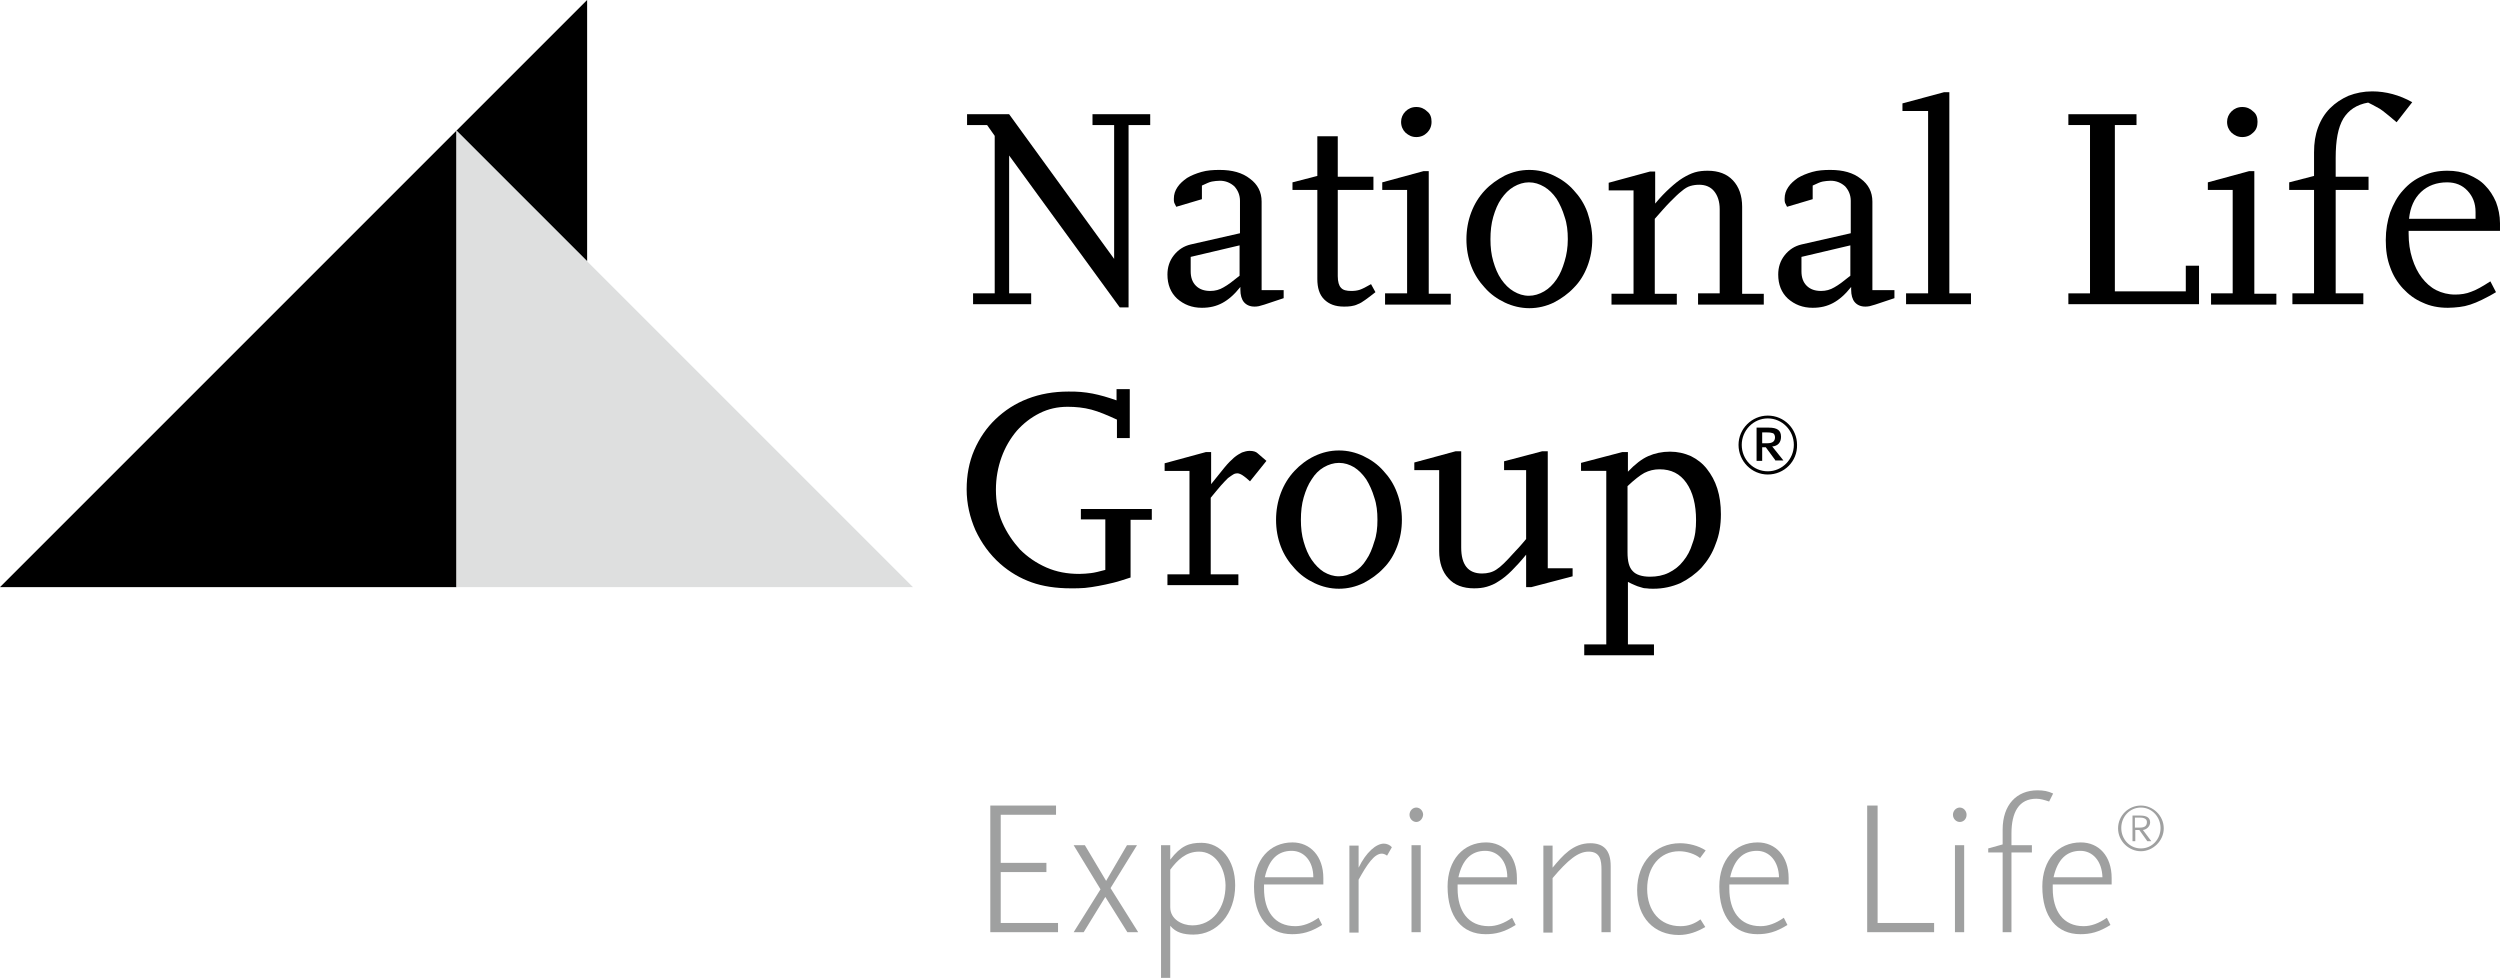<?xml version="1.0" encoding="utf-8"?>
<svg xmlns="http://www.w3.org/2000/svg" xmlns:xlink="http://www.w3.org/1999/xlink" version="1.1" id="layer" x="0px" y="0px" viewBox="0 0 623.8 244" style="enable-background:new 0 0 623.8 244;">
<style type="text/css">
	.st0{fill:#D1D8D1;}
	.st1{fill:#DEDFDF;}
	.st2{fill:#9FA0A0;}
</style>
<g>
	<path d="M441.1,118.4c-4,0-7.3-3.3-7.3-7.4c0-4,3.3-7.3,7.3-7.3c4.1,0,7.3,3.3,7.3,7.3C448.5,115.1,445.2,118.4,441.1,118.4&#xA;		 M441.1,104.4c-3.6,0-6.5,3-6.5,6.6c0,3.7,2.9,6.6,6.5,6.6s6.5-3,6.5-6.6S444.7,104.4,441.1,104.4"/>
	<path d="M443.1,115l-2.5-3.4h-0.9v3.4h-1.4v-8.3h3c2.2,0,3.1,0.7,3.1,2.3c0,1.4-0.8,2.3-2.2,2.4l2.8,3.5h-1.9V115z M442.4,108.1&#xA;		c-0.3-0.1-0.7-0.2-1.4-0.2h-1.3v2.7h1.3c1.3,0,1.9-0.5,1.9-1.5C442.9,108.7,442.7,108.2,442.4,108.1"/>
	<polygon points="146.5,0 113.9,32.6 146.5,65.2"/>
	<polygon points="0,146.5 113.9,146.5 113.9,32.6"/>
	<path class="st0" d="M113.9,32.6L113.9,32.6L113.9,32.6z"/>
	<polygon class="st1" points="113.9,32.6 113.9,32.6 113.9,146.5 227.8,146.5"/>
	<polygon points="281.6,31.2 281.6,76.7 279.4,76.7 251.8,38.8 251.8,73.2 257.3,73.2 257.3,75.9 242.8,75.9 242.8,73.2 248.2,73.2 &#xA;		248.2,33.9 246.3,31.2 241.3,31.2 241.3,28.5 251.8,28.5 278,64.6 278,31.2 272.6,31.2 272.6,28.5 287,28.5 287,31.2"/>
	<path d="M315.5,76c-0.5,0.1-0.9,0.3-1.4,0.4s-0.8,0.1-1.1,0.1c-1.1,0-2-0.4-2.6-1.1s-0.9-1.8-0.9-3.1v-0.7c-1.5,1.9-3,3.2-4.5,4&#xA;		s-3.1,1.2-5.1,1.2c-2.5,0-4.5-0.8-6.2-2.3c-1.6-1.5-2.4-3.5-2.4-6c0-1.8,0.5-3.4,1.6-4.8s2.5-2.3,4.2-2.7l12.3-2.8v-8.1&#xA;		c0-1.4-0.5-2.6-1.4-3.6c-1-0.9-2.2-1.4-3.6-1.4c-0.7,0-1.4,0.1-2,0.2c-0.6,0.1-1.4,0.5-2.5,1v3.4l-6.4,1.9c-0.2-0.4-0.4-0.8-0.5-1&#xA;		c-0.1-0.3-0.1-0.6-0.1-1c0-1.1,0.3-2,0.9-2.9s1.4-1.6,2.4-2.3c1-0.6,2.2-1.1,3.6-1.5s2.9-0.5,4.5-0.5c3.2,0,5.7,0.7,7.6,2.2&#xA;		c1.9,1.4,2.9,3.3,2.9,5.7v22.1h5.5v2L315.5,76z M309.4,61.2l-12.3,2.9v3.6c0,1.5,0.4,2.7,1.3,3.6s2.1,1.3,3.6,1.3&#xA;		c1.2,0,2.3-0.3,3.3-0.9c1.1-0.6,2.4-1.6,4-2.9v-7.6H309.4z"/>
	<path d="M343.2,72.9c-1,0.8-1.8,1.4-2.5,1.9s-1.3,0.9-1.9,1.1c-0.6,0.3-1.1,0.4-1.7,0.5s-1.2,0.1-1.8,0.1c-2.1,0-3.7-0.6-4.9-1.8&#xA;		c-1.2-1.2-1.7-2.9-1.7-5.1V47.4h-6.2v-1.9l6.2-1.6V34h5.1v10.1h8.9v3.3h-8.9v21.5c0,1.4,0.3,2.4,0.8,2.9c0.5,0.6,1.4,0.8,2.6,0.8&#xA;		c0.8,0,1.5-0.1,2.1-0.3c0.6-0.2,1.6-0.7,2.8-1.4L343.2,72.9z"/>
	<path d="M345.6,75.9v-2.7h5.5V47.4h-6.2v-1.9l10.3-2.8h1.3v30.6h5.5V76h-16.4V75.9z M357.2,30.4c0,1.1-0.4,2-1.1,2.7&#xA;		s-1.6,1.1-2.7,1.1s-1.9-0.4-2.7-1.1c-0.7-0.7-1.1-1.6-1.1-2.7c0-1,0.4-1.9,1.1-2.6c0.7-0.7,1.6-1.1,2.7-1.1s2,0.4,2.7,1.1&#xA;		C356.9,28.4,357.2,29.3,357.2,30.4"/>
	<path d="M397.3,59.7c0,2.4-0.4,4.6-1.2,6.7c-0.8,2.1-1.9,3.9-3.4,5.4c-1.4,1.5-3.1,2.7-5,3.7c-1.9,0.9-3.9,1.4-6.1,1.4&#xA;		c-2.1,0-4.2-0.5-6.1-1.4s-3.6-2.1-5-3.7c-1.4-1.5-2.6-3.3-3.4-5.4s-1.2-4.3-1.2-6.7c0-2.3,0.4-4.6,1.2-6.7c0.8-2.1,1.9-3.9,3.4-5.5&#xA;		c1.4-1.5,3.1-2.7,5-3.7c1.9-0.9,3.9-1.4,6.1-1.4s4.2,0.5,6.1,1.4s3.6,2.1,5,3.7c1.4,1.5,2.6,3.3,3.4,5.5&#xA;		C396.8,55.1,397.3,57.3,397.3,59.7 M391.2,59.7c0-2-0.2-3.9-0.8-5.6c-0.5-1.7-1.2-3.2-2-4.5c-0.9-1.3-1.9-2.3-3.1-3&#xA;		s-2.4-1.1-3.8-1.1c-1.3,0-2.6,0.4-3.8,1.1c-1.2,0.7-2.2,1.7-3.1,3s-1.5,2.8-2,4.5s-0.7,3.6-0.7,5.6s0.2,3.8,0.7,5.5s1.1,3.2,2,4.5&#xA;		s1.9,2.3,3.1,3s2.4,1.1,3.8,1.1c1.3,0,2.6-0.4,3.8-1.1c1.2-0.7,2.2-1.7,3.1-3s1.5-2.8,2-4.5C390.9,63.6,391.2,61.7,391.2,59.7"/>
	<path d="M423.7,75.9v-2.7h5.4v-21c0-1.9-0.5-3.4-1.4-4.5s-2.2-1.6-3.7-1.6c-0.8,0-1.5,0.1-2.2,0.3s-1.4,0.6-2.2,1.3&#xA;		c-0.8,0.6-1.7,1.5-2.8,2.6c-1.1,1.1-2.4,2.6-3.9,4.3v18.7h5.5V76h-16.3v-2.7h5.5V47.5h-6.2v-1.9l10.3-2.8h1.3v8&#xA;		c1.3-1.6,2.6-2.9,3.7-3.9s2.2-1.9,3.2-2.5s2-1.1,3-1.4c1-0.3,2.1-0.4,3.2-0.4c2.7,0,4.8,0.8,6.3,2.4c1.5,1.6,2.3,3.8,2.3,6.6v21.7&#xA;		h5.4V76h-16.4V75.9z"/>
	<path d="M467.9,76c-0.5,0.1-0.9,0.3-1.4,0.4s-0.8,0.1-1.1,0.1c-1.1,0-2-0.4-2.6-1.1s-0.9-1.8-0.9-3.1v-0.7c-1.5,1.9-3,3.2-4.5,4&#xA;		s-3.1,1.2-5.1,1.2c-2.5,0-4.5-0.8-6.2-2.3c-1.6-1.5-2.4-3.5-2.4-6c0-1.8,0.5-3.4,1.6-4.8s2.5-2.3,4.2-2.7l12.3-2.8v-8.1&#xA;		c0-1.4-0.5-2.6-1.4-3.6c-1-0.9-2.2-1.4-3.6-1.4c-0.7,0-1.4,0.1-2,0.2c-0.6,0.1-1.4,0.5-2.5,1v3.4l-6.4,1.9c-0.2-0.4-0.4-0.8-0.5-1&#xA;		c-0.1-0.3-0.1-0.6-0.1-1c0-1.1,0.3-2,0.9-2.9s1.4-1.6,2.4-2.3c1-0.6,2.2-1.1,3.6-1.5s2.9-0.5,4.5-0.5c3.2,0,5.7,0.7,7.6,2.2&#xA;		c1.9,1.4,2.9,3.3,2.9,5.7v22.1h5.5v2L467.9,76z M461.8,61.2l-12.3,2.9v3.6c0,1.5,0.4,2.7,1.3,3.6s2.1,1.3,3.6,1.3&#xA;		c1.2,0,2.3-0.3,3.3-0.9c1.1-0.6,2.4-1.6,4-2.9v-7.6H461.8z"/>
	<polygon points="475.6,75.9 475.6,73.2 481.1,73.2 481.1,27.7 474.7,27.7 474.7,25.8 485.1,23 486.4,23 486.4,73.2 491.8,73.2 &#xA;		491.8,75.9"/>
	<polygon points="516.1,75.9 516.1,73.2 521.5,73.2 521.5,31.2 516.1,31.2 516.1,28.5 533.1,28.5 533.1,31.2 527.7,31.2 527.7,72.7 &#xA;		545.4,72.7 545.4,66.3 548.7,66.3 548.7,75.9"/>
	<path d="M551.7,75.9v-2.7h5.4V47.4h-6.2v-1.9l10.3-2.8h1.3v30.6h5.5V76h-16.3V75.9z M563.3,30.4c0,1.1-0.3,2-1.1,2.7&#xA;		c-0.7,0.7-1.6,1.1-2.7,1.1c-1.1,0-1.9-0.4-2.7-1.1c-0.7-0.7-1.1-1.6-1.1-2.7c0-1,0.4-1.9,1.1-2.6c0.7-0.7,1.6-1.1,2.7-1.1&#xA;		c1.1,0,2,0.4,2.7,1.1C563,28.4,563.3,29.3,563.3,30.4"/>
	<path d="M598,30.5c-0.7-0.6-1.3-1.1-1.9-1.6c-0.5-0.4-1-0.8-1.5-1.2s-1-0.7-1.6-1c-0.5-0.3-1.3-0.7-2.1-1.1c-2.9,0.5-4.9,1.9-6.2,4&#xA;		c-1.3,2.2-1.9,5.4-1.9,9.8v4.7h8.2v3.3h-8.2v25.8h6.9v2.7H572v-2.7h5.4V47.4h-6.2v-1.9l6.2-1.6V38c0-2.3,0.3-4.3,1-6.2&#xA;		s1.7-3.5,3-4.8s2.8-2.3,4.6-3.1c1.8-0.7,3.8-1.1,5.9-1.1c3.4,0,6.8,0.9,10,2.7L598,30.5z"/>
	<path d="M601,57.5v0.8c0,2.3,0.3,4.3,0.9,6.2s1.4,3.5,2.4,4.8s2.2,2.4,3.6,3.1c1.4,0.7,3,1.1,4.7,1.1c1.4,0,2.8-0.2,4-0.7&#xA;		c1.2-0.4,2.8-1.3,4.8-2.6l1.4,2.7c-1.3,0.8-2.5,1.4-3.5,1.9s-2,0.9-2.9,1.2c-0.9,0.3-1.8,0.5-2.7,0.6s-1.9,0.2-2.9,0.2&#xA;		c-2.3,0-4.4-0.4-6.3-1.3c-1.9-0.8-3.5-2-4.9-3.5s-2.5-3.3-3.2-5.3c-0.8-2.1-1.1-4.3-1.1-6.8s0.4-4.8,1.1-6.9c0.8-2.1,1.8-4,3.2-5.5&#xA;		c1.4-1.6,3-2.8,4.9-3.6c1.9-0.9,3.9-1.3,6.2-1.3c1.9,0,3.7,0.3,5.3,1s3,1.5,4.1,2.7c1.1,1.1,2,2.5,2.7,4.1c0.6,1.6,1,3.4,1,5.3v1.9&#xA;		H601V57.5z M617.7,52.9c0-2.2-0.7-3.9-2-5.3c-1.3-1.4-3-2.1-5.1-2.1c-2.6,0-4.8,0.8-6.5,2.4c-1.7,1.6-2.7,3.8-3,6.7h16.6V52.9z"/>
	<path d="M282.1,129.6v14.5c-1.6,0.5-3,1-4.3,1.3s-2.5,0.6-3.7,0.8c-1.1,0.2-2.3,0.4-3.4,0.5s-2.3,0.1-3.5,0.1c-3.7,0-7-0.5-9.8-1.5&#xA;		c-2.8-1-5.4-2.5-7.8-4.6c-2.7-2.4-4.7-5.2-6.2-8.4c-1.4-3.2-2.2-6.6-2.2-10.2c0-3.5,0.6-6.8,1.9-9.8c1.3-3,3.1-5.6,5.3-7.7&#xA;		c2.3-2.2,4.9-3.9,8-5.1c3.1-1.2,6.5-1.8,10.2-1.8c1.1,0,2.1,0,3.1,0.1s1.9,0.2,2.9,0.4c0.9,0.2,1.9,0.4,2.9,0.7c1,0.3,2,0.6,3.1,1&#xA;		v-2.8h3.3v12.2h-3.2v-4.6c-2.4-1.1-4.5-2-6.4-2.5s-3.9-0.7-5.9-0.7c-2.5,0-4.8,0.5-7,1.6s-4.1,2.6-5.7,4.4&#xA;		c-1.6,1.9-2.9,4.1-3.8,6.6s-1.4,5.2-1.4,8.1c0,3,0.5,5.7,1.6,8.2s2.6,4.7,4.4,6.7c1.9,1.9,4.1,3.4,6.6,4.5s5.2,1.6,8.2,1.6&#xA;		c1,0,2-0.1,2.9-0.2s2.1-0.4,3.6-0.8v-12.6h-6.1V127h17.7v2.7h-5.3V129.6z"/>
	<path d="M311.9,120.1c-1.4-1.3-2.4-2-3.2-2c-0.3,0-0.7,0.1-1,0.3c-0.3,0.2-0.8,0.5-1.3,0.9c-0.5,0.5-1.1,1.1-1.8,1.9&#xA;		c-0.7,0.8-1.5,1.8-2.5,3v19.1h6.9v2.7h-17.7v-2.7h5.5v-25.8h-6.2v-1.9l10.3-2.8h1.3v8c1.3-1.6,2.4-3,3.3-4.1s1.7-1.9,2.4-2.5&#xA;		c0.7-0.6,1.4-1,2-1.3c0.6-0.2,1.2-0.4,1.9-0.4c0.9,0,1.6,0.2,2,0.6l2.2,1.9L311.9,120.1z"/>
	<path d="M349.8,129.7c0,2.4-0.4,4.6-1.2,6.7c-0.8,2.1-1.9,3.9-3.4,5.4c-1.4,1.5-3.1,2.7-5,3.7c-1.9,0.9-3.9,1.4-6.1,1.4&#xA;		s-4.2-0.5-6.1-1.4s-3.6-2.1-5-3.7c-1.4-1.5-2.6-3.3-3.4-5.4s-1.2-4.3-1.2-6.7c0-2.3,0.4-4.6,1.2-6.7c0.8-2.1,1.9-3.9,3.4-5.5&#xA;		c1.4-1.5,3.1-2.8,5-3.7c1.9-0.9,3.9-1.4,6.1-1.4s4.2,0.5,6.1,1.4s3.6,2.1,5,3.7c1.4,1.5,2.6,3.3,3.4,5.5&#xA;		C349.4,125.1,349.8,127.4,349.8,129.7 M343.7,129.7c0-2-0.2-3.9-0.8-5.6c-0.5-1.7-1.2-3.2-2-4.5c-0.9-1.3-1.9-2.3-3-3&#xA;		c-1.2-0.7-2.4-1.1-3.8-1.1c-1.3,0-2.6,0.4-3.8,1.1c-1.2,0.7-2.2,1.7-3,3c-0.9,1.3-1.5,2.8-2,4.5s-0.7,3.6-0.7,5.6s0.2,3.8,0.7,5.5&#xA;		s1.1,3.2,2,4.5s1.9,2.3,3,3c1.2,0.7,2.4,1.1,3.8,1.1c1.3,0,2.6-0.4,3.8-1.1c1.2-0.7,2.2-1.7,3-3c0.9-1.3,1.5-2.8,2-4.5&#xA;		C343.5,133.6,343.7,131.7,343.7,129.7"/>
	<path d="M382.1,146.5h-1.3v-8.1c-1.3,1.6-2.5,2.9-3.6,4s-2.2,2-3.2,2.6c-1,0.7-2,1.1-3,1.4s-2.1,0.4-3.2,0.4&#xA;		c-2.7,0-4.9-0.8-6.4-2.5c-1.5-1.6-2.3-3.9-2.3-6.8v-20.2h-6.2v-1.9l10.3-2.8h1.4v24c0,4.3,1.7,6.5,5.2,6.5c1.3,0,2.6-0.3,3.6-1&#xA;		c1.1-0.7,2.4-2,4.1-3.9c0.4-0.4,0.8-0.9,1.4-1.5c0.5-0.6,1.2-1.3,1.9-2.2v-17.2h-5.5v-2.2l9.5-2.5h1.4v29.2h6.2v2L382.1,146.5z"/>
	<path d="M429.4,128.3c0,2.7-0.4,5.2-1.3,7.4c-0.8,2.3-2,4.2-3.5,5.9c-1.5,1.6-3.3,2.9-5.3,3.9c-2.1,0.9-4.3,1.4-6.7,1.4&#xA;		c-0.7,0-1.3,0-1.8-0.1c-0.5,0-1-0.1-1.5-0.3c-0.5-0.1-0.9-0.3-1.4-0.5s-1.1-0.5-1.7-0.8v15.6h6.5v2.7h-17.4v-2.7h5.5v-43.3h-6.3v-2&#xA;		l10.3-2.7h1.4v4.9c1.8-1.9,3.5-3.2,5.1-3.9c1.6-0.7,3.4-1.1,5.4-1.1c1.9,0,3.6,0.4,5.2,1.1c1.6,0.8,2.9,1.8,4,3.2&#xA;		c1.1,1.4,2,3,2.6,4.9C429.1,123.8,429.4,125.9,429.4,128.3 M423.2,129.8c0-3.9-0.8-7-2.4-9.3s-3.8-3.4-6.7-3.4&#xA;		c-1.4,0-2.6,0.3-3.8,0.9c-1.1,0.6-2.5,1.7-4.2,3.3v16.5c0,2.3,0.4,3.8,1.3,4.7c0.8,0.9,2.3,1.4,4.3,1.4c1.7,0,3.3-0.3,4.7-1&#xA;		c1.4-0.7,2.6-1.6,3.6-2.9c1-1.2,1.8-2.7,2.3-4.4C423,133.8,423.2,131.9,423.2,129.8"/>
	<polygon class="st2" points="247.1,232.6 247.1,201 263.5,201 263.5,203.3 249.7,203.3 249.7,215.3 261.1,215.3 261.1,217.6 &#xA;		249.7,217.6 249.7,230.3 264,230.3 264,232.6"/>
	<polygon class="st2" points="281.3,232.6 275.8,223.8 270.4,232.6 267.9,232.6 274.6,221.9 267.9,210.9 270.7,210.9 276,219.8 &#xA;		281.2,210.9 283.7,210.9 277.1,221.6 284,232.6"/>
	<path class="st2" d="M297.8,233.2c-2.5,0-4.4-0.5-5.8-2.2v13h-2.3v-33.1h2.3v3.6c2.7-3.5,4.7-4.2,7.8-4.2c4.8,0,8.4,4.2,8.4,10.6&#xA;		C308.2,228,303.7,233.2,297.8,233.2 M299.2,212.5c-3.3,0-5.4,2.1-7.2,4.5v9.4c0,3,3,4.5,5.5,4.5c5.1,0,8.3-4.4,8.3-10&#xA;		C305.7,216.3,303.1,212.5,299.2,212.5"/>
	<path class="st2" d="M315.4,220.8v0.9c0,5.6,2.6,9.4,7.8,9.4c1.9,0,3.8-0.7,5.8-2.1l0.9,1.8c-2.9,1.8-5,2.3-7.5,2.3&#xA;		c-5.9,0-9.5-4.3-9.5-11.9c0-6.6,3.9-11,9.6-11c4.4,0,7.7,3.4,7.7,8.9v1.6h-14.8V220.8z M322.3,212.3c-3.4,0-5.7,2.1-6.7,6.6h12.1&#xA;		C327.7,214.9,325.4,212.3,322.3,212.3"/>
	<path class="st2" d="M346.1,213.5c-0.4-0.3-0.9-0.5-1.3-0.5c-1.9,0-3.7,2.7-5.8,6.5v13.2h-2.3V211h2.3v5.5c1.9-3.9,4.4-6,6.3-6&#xA;		c0.7,0,1.5,0.3,2,0.9L346.1,213.5z"/>
	<path class="st2" d="M353.4,205.1c-0.9,0-1.7-0.8-1.7-1.8s0.8-1.8,1.7-1.8c0.9,0,1.7,0.8,1.7,1.8&#xA;		C355,204.4,354.2,205.1,353.4,205.1 M352.2,210.9h2.3v21.7h-2.3V210.9z"/>
	<path class="st2" d="M363.7,220.8v0.9c0,5.6,2.6,9.4,7.8,9.4c1.9,0,3.8-0.7,5.8-2.1l0.9,1.8c-2.9,1.8-5,2.3-7.5,2.3&#xA;		c-5.9,0-9.5-4.3-9.5-11.9c0-6.6,3.9-11,9.6-11c4.4,0,7.7,3.4,7.7,8.9v1.6h-14.8V220.8z M370.6,212.3c-3.4,0-5.7,2.1-6.7,6.6h12.2&#xA;		C376.1,214.9,373.8,212.3,370.6,212.3"/>
	<path class="st2" d="M399.6,232.6V217c0-2.3-0.3-4.5-3.2-4.5c-2.6,0-5.1,2-9,6.6v13.6h-2.3V211h2.3v5.5c2.5-3,5.1-6.1,9.4-6.1&#xA;		c3.3,0,5.1,1.7,5.1,5.7v16.5H399.6z"/>
	<path class="st2" d="M424.2,214.1c-1.2-1-3.3-1.7-5.2-1.7c-4.9,0-8,4-8,9.4c0,5.5,3.2,9.3,8.3,9.3c2,0,3.5-0.6,5-1.7l1.2,1.9&#xA;		c-2,1.2-4.2,2-6.6,2c-6.2,0-10.4-4.4-10.4-11.2c0-6.9,4.5-11.7,10.7-11.7c2.1,0,4.6,0.6,6.4,1.8L424.2,214.1z"/>
	<path class="st2" d="M431.5,220.8v0.9c0,5.6,2.6,9.4,7.8,9.4c1.9,0,3.8-0.7,5.8-2.1l0.9,1.8c-2.9,1.8-5,2.3-7.5,2.3&#xA;		c-5.9,0-9.5-4.3-9.5-11.9c0-6.6,3.9-11,9.6-11c4.4,0,7.7,3.4,7.7,8.9v1.6h-14.8V220.8z M438.4,212.3c-3.4,0-5.7,2.1-6.7,6.6h12.2&#xA;		C443.8,214.9,441.5,212.3,438.4,212.3"/>
	<polygon class="st2" points="465.9,232.6 465.9,201 468.5,201 468.5,230.3 482.6,230.3 482.6,232.6"/>
	<path class="st2" d="M489,205.1c-0.9,0-1.7-0.8-1.7-1.8s0.8-1.8,1.7-1.8c0.9,0,1.7,0.8,1.7,1.8C490.7,204.4,489.9,205.1,489,205.1&#xA;		 M487.8,210.9h2.3v21.7h-2.3V210.9z"/>
	<path class="st2" d="M511.3,200c-1.2-0.4-2.2-0.7-3.2-0.7c-4.3,0-6.2,3.3-6.2,8.7v2.9h5.1v1.8h-5.1v19.9h-2.2v-19.9h-3.6v-1l3.6-1&#xA;		V207c0-6.2,3.5-9.8,8.7-9.8c1.5,0,2.6,0.2,3.9,0.8L511.3,200z"/>
	<path class="st2" d="M512.2,220.8v0.9c0,5.6,2.6,9.4,7.7,9.4c1.9,0,3.8-0.7,5.8-2.1l0.9,1.8c-2.9,1.8-5,2.3-7.5,2.3&#xA;		c-5.9,0-9.5-4.3-9.5-11.9c0-6.6,3.9-11,9.6-11c4.5,0,7.7,3.4,7.7,8.9v1.6h-14.7V220.8z M519.1,212.3c-3.4,0-5.7,2.1-6.7,6.6h12.2&#xA;		C524.5,214.9,522.2,212.3,519.1,212.3"/>
	<path class="st2" d="M534.2,212.4c-3,0-5.7-2.5-5.7-5.7s2.6-5.7,5.7-5.7c3,0,5.7,2.5,5.7,5.7C539.9,209.8,537.2,212.4,534.2,212.4&#xA;		 M534.2,201.5c-2.8,0-4.9,2.3-4.9,5.1c0,2.8,2.1,5.1,4.9,5.1c2.8,0,4.9-2.3,4.9-5.1C539.1,203.9,537,201.5,534.2,201.5&#xA;		 M535.8,209.9l-2-2.8h-1v2.8h-0.7v-6.4h2c1.6,0,2.4,0.6,2.4,1.7c0,1-0.9,1.8-1.8,1.9l2.1,2.8H535.8z M533.9,204h-1.2v2.5h1.3&#xA;		c1.1,0,1.7-0.4,1.7-1.4C535.7,204.2,534.7,204,533.9,204"/>
</g>
</svg>
